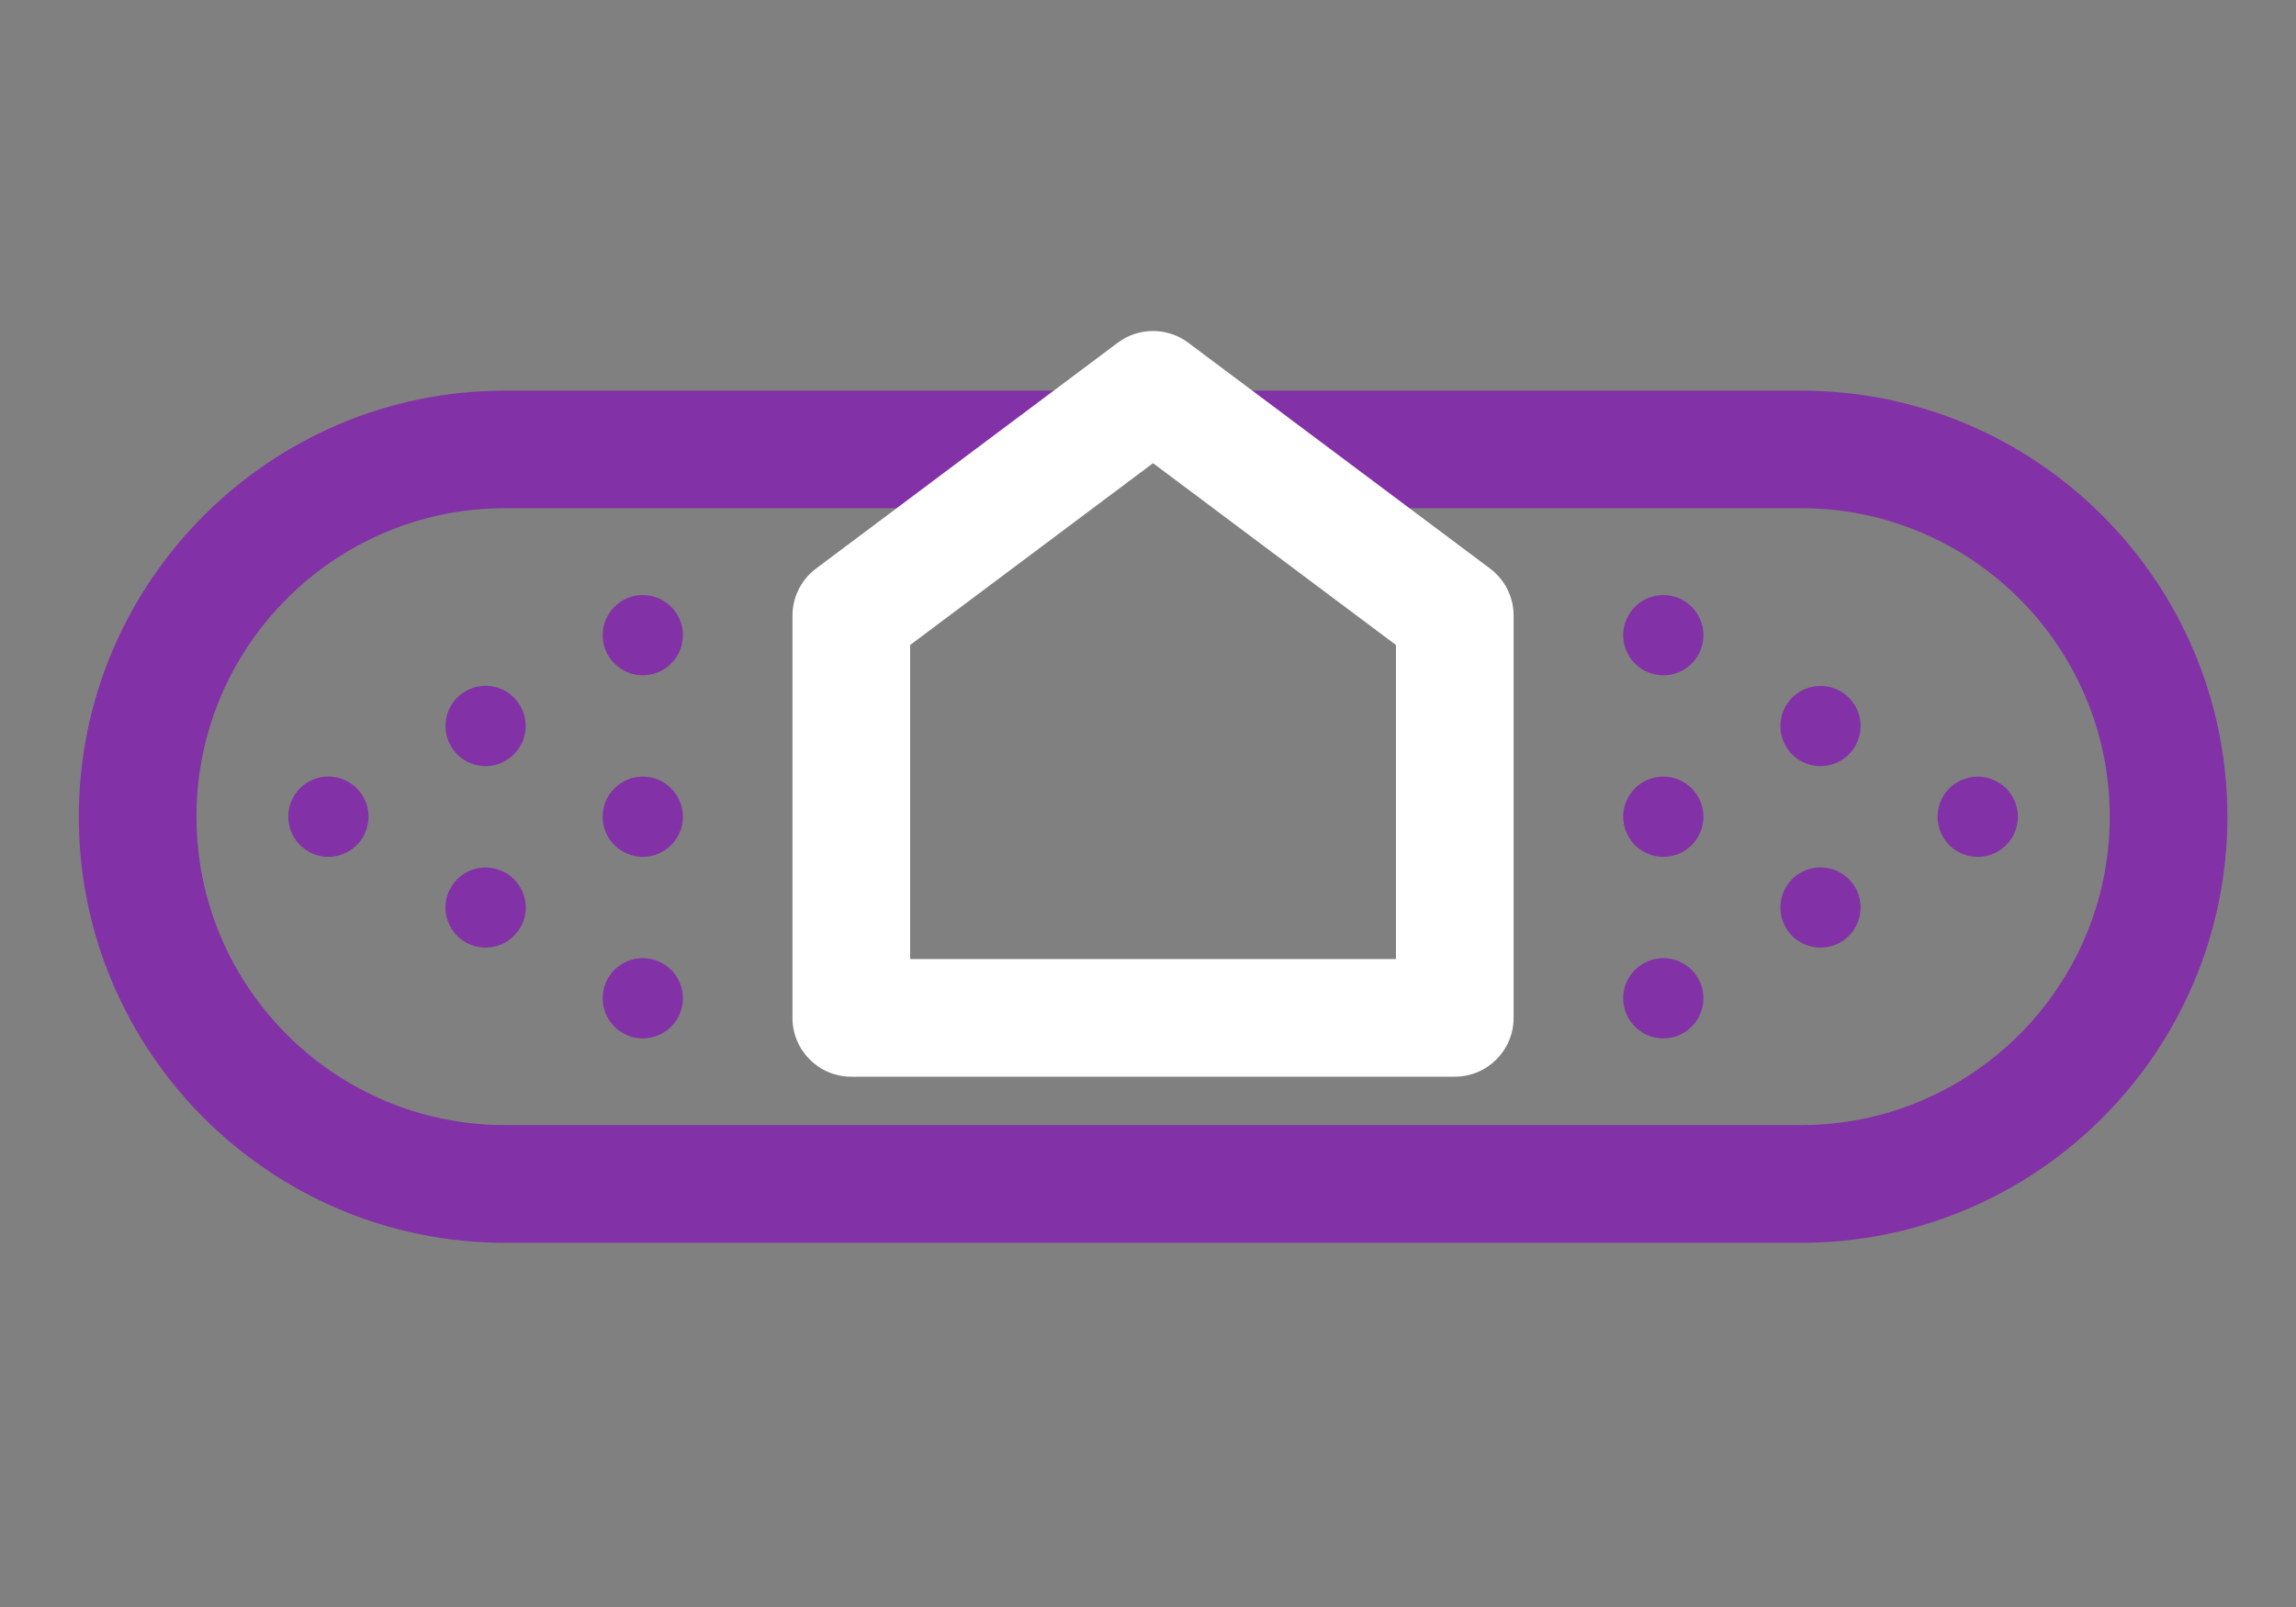 <svg xmlns="http://www.w3.org/2000/svg" xmlns:xlink="http://www.w3.org/1999/xlink" id="Layer_1" x="0px" y="0px" viewBox="0 0 250 175" style="enable-background:new 0 0 250 175;" xml:space="preserve">
<rect x="0" y="0" width="250" height="175" fill="#808080" stroke="none"/>
<style type="text/css">
	.st0{fill:#8331A7;}
	.st1{fill:#FFFFFF;}
</style>
<g>
	<g>
		<path class="st0" d="M196.12,135.34H54.98c-25.58,0-46.4-20.81-46.4-46.4c0-25.58,20.81-46.4,46.4-46.4h61.89    c3.54,0,6.4,2.87,6.4,6.4s-2.87,6.4-6.4,6.4H54.98c-18.52,0-33.59,15.07-33.59,33.59s15.07,33.59,33.59,33.59h141.15    c18.52,0,33.59-15.07,33.59-33.59s-15.07-33.59-33.59-33.59h-61.89c-3.54,0-6.4-2.87-6.4-6.4s2.87-6.4,6.4-6.4h61.89    c25.58,0,46.4,20.81,46.4,46.4C242.52,114.52,221.71,135.34,196.12,135.34z"></path>
		<path class="st1" d="M158.41,117.25H92.69c-3.54,0-6.4-2.87-6.4-6.4V67.04c0-2.02,0.95-3.92,2.57-5.13l32.85-24.59    c2.27-1.7,5.4-1.7,7.67,0l32.86,24.59c1.62,1.21,2.57,3.11,2.57,5.13v43.81C164.81,114.38,161.94,117.25,158.41,117.25z     M99.1,104.44H152v-34.2l-26.45-19.8L99.1,70.24C99.1,70.24,99.1,104.44,99.1,104.44z"></path>
		<g>
			<g>
				<path class="st0" d="M69.99,73.54c-2.41,0-4.37-1.96-4.37-4.37s1.96-4.37,4.37-4.37s4.37,1.96,4.37,4.37S72.4,73.54,69.99,73.54      z"></path>
			</g>
			<g>
				<path class="st0" d="M35.75,93.31c-0.76,0-1.5-0.2-2.18-0.59c-2.09-1.21-2.8-3.88-1.6-5.97c0.58-1.01,1.53-1.73,2.65-2.04      c1.13-0.3,2.3-0.15,3.32,0.44c1.01,0.58,1.73,1.53,2.04,2.65c0.3,1.13,0.15,2.3-0.44,3.32c-0.58,1.01-1.53,1.73-2.65,2.04      C36.51,93.26,36.13,93.31,35.75,93.31z"></path>
			</g>
			<g>
				<path class="st0" d="M69.99,113.08c-2.41,0-4.37-1.96-4.37-4.37c0-2.41,1.96-4.37,4.37-4.37s4.37,1.96,4.37,4.37      S72.4,113.08,69.99,113.08z"></path>
			</g>
			<g>
				<path class="st0" d="M69.99,93.31c-2.41,0-4.37-1.96-4.37-4.37s1.96-4.37,4.37-4.37s4.37,1.96,4.37,4.37S72.4,93.31,69.99,93.31      z"></path>
			</g>
			<g>
				<path class="st0" d="M52.87,103.19c-0.74,0-1.49-0.19-2.18-0.58c-1.01-0.58-1.73-1.53-2.04-2.65c-0.3-1.13-0.15-2.3,0.44-3.31      c1.2-2.09,3.88-2.8,5.97-1.6c1.01,0.58,1.73,1.53,2.04,2.65c0.3,1.13,0.15,2.3-0.44,3.31      C55.85,102.41,54.38,103.19,52.87,103.19z"></path>
			</g>
			<g>
				<path class="st0" d="M52.88,83.43c-0.38,0-0.76-0.05-1.14-0.15c-1.13-0.3-2.07-1.02-2.65-2.04c-1.2-2.09-0.49-4.76,1.6-5.97      c1.01-0.58,2.19-0.74,3.31-0.44c1.13,0.3,2.07,1.02,2.65,2.04c0.58,1.01,0.74,2.19,0.44,3.31c-0.3,1.13-1.02,2.07-2.04,2.65l0,0      C54.39,83.23,53.64,83.43,52.88,83.43z"></path>
			</g>
		</g>
		<g>
			<g>
				<path class="st0" d="M181.11,73.54c-2.41,0-4.37-1.96-4.37-4.37s1.96-4.37,4.37-4.37s4.37,1.96,4.37,4.37      S183.52,73.54,181.11,73.54z"></path>
			</g>
			<g>
				<path class="st0" d="M215.35,93.31c-1.51,0-2.98-0.78-3.79-2.18c-0.58-1.01-0.74-2.19-0.44-3.32s1.03-2.07,2.04-2.65l0,0      c2.08-1.21,4.76-0.49,5.97,1.6s0.49,4.76-1.6,5.97C216.84,93.12,216.09,93.31,215.35,93.31z"></path>
			</g>
			<g>
				<path class="st0" d="M181.11,113.08c-2.41,0-4.37-1.96-4.37-4.37c0-2.41,1.96-4.37,4.37-4.37s4.37,1.96,4.37,4.37      S183.52,113.08,181.11,113.08z"></path>
			</g>
			<g>
				<path class="st0" d="M181.11,93.31c-2.41,0-4.37-1.96-4.37-4.37s1.96-4.37,4.37-4.37s4.37,1.96,4.37,4.37      S183.52,93.31,181.11,93.31z"></path>
			</g>
			<g>
				<path class="st0" d="M198.23,103.19c-1.51,0-2.98-0.78-3.79-2.18c-1.2-2.09-0.49-4.76,1.6-5.97l0,0c2.08-1.2,4.76-0.49,5.97,1.6      c1.2,2.09,0.49,4.76-1.6,5.97C199.72,103,198.97,103.19,198.23,103.19z"></path>
			</g>
			<g>
				<path class="st0" d="M198.22,83.43c-0.74,0-1.49-0.19-2.18-0.58l0,0c-2.08-1.2-2.8-3.88-1.6-5.97c1.21-2.09,3.88-2.8,5.97-1.6      c2.09,1.21,2.8,3.88,1.6,5.97C201.2,82.64,199.73,83.43,198.22,83.43z"></path>
			</g>
		</g>
	</g>
</g>
</svg>